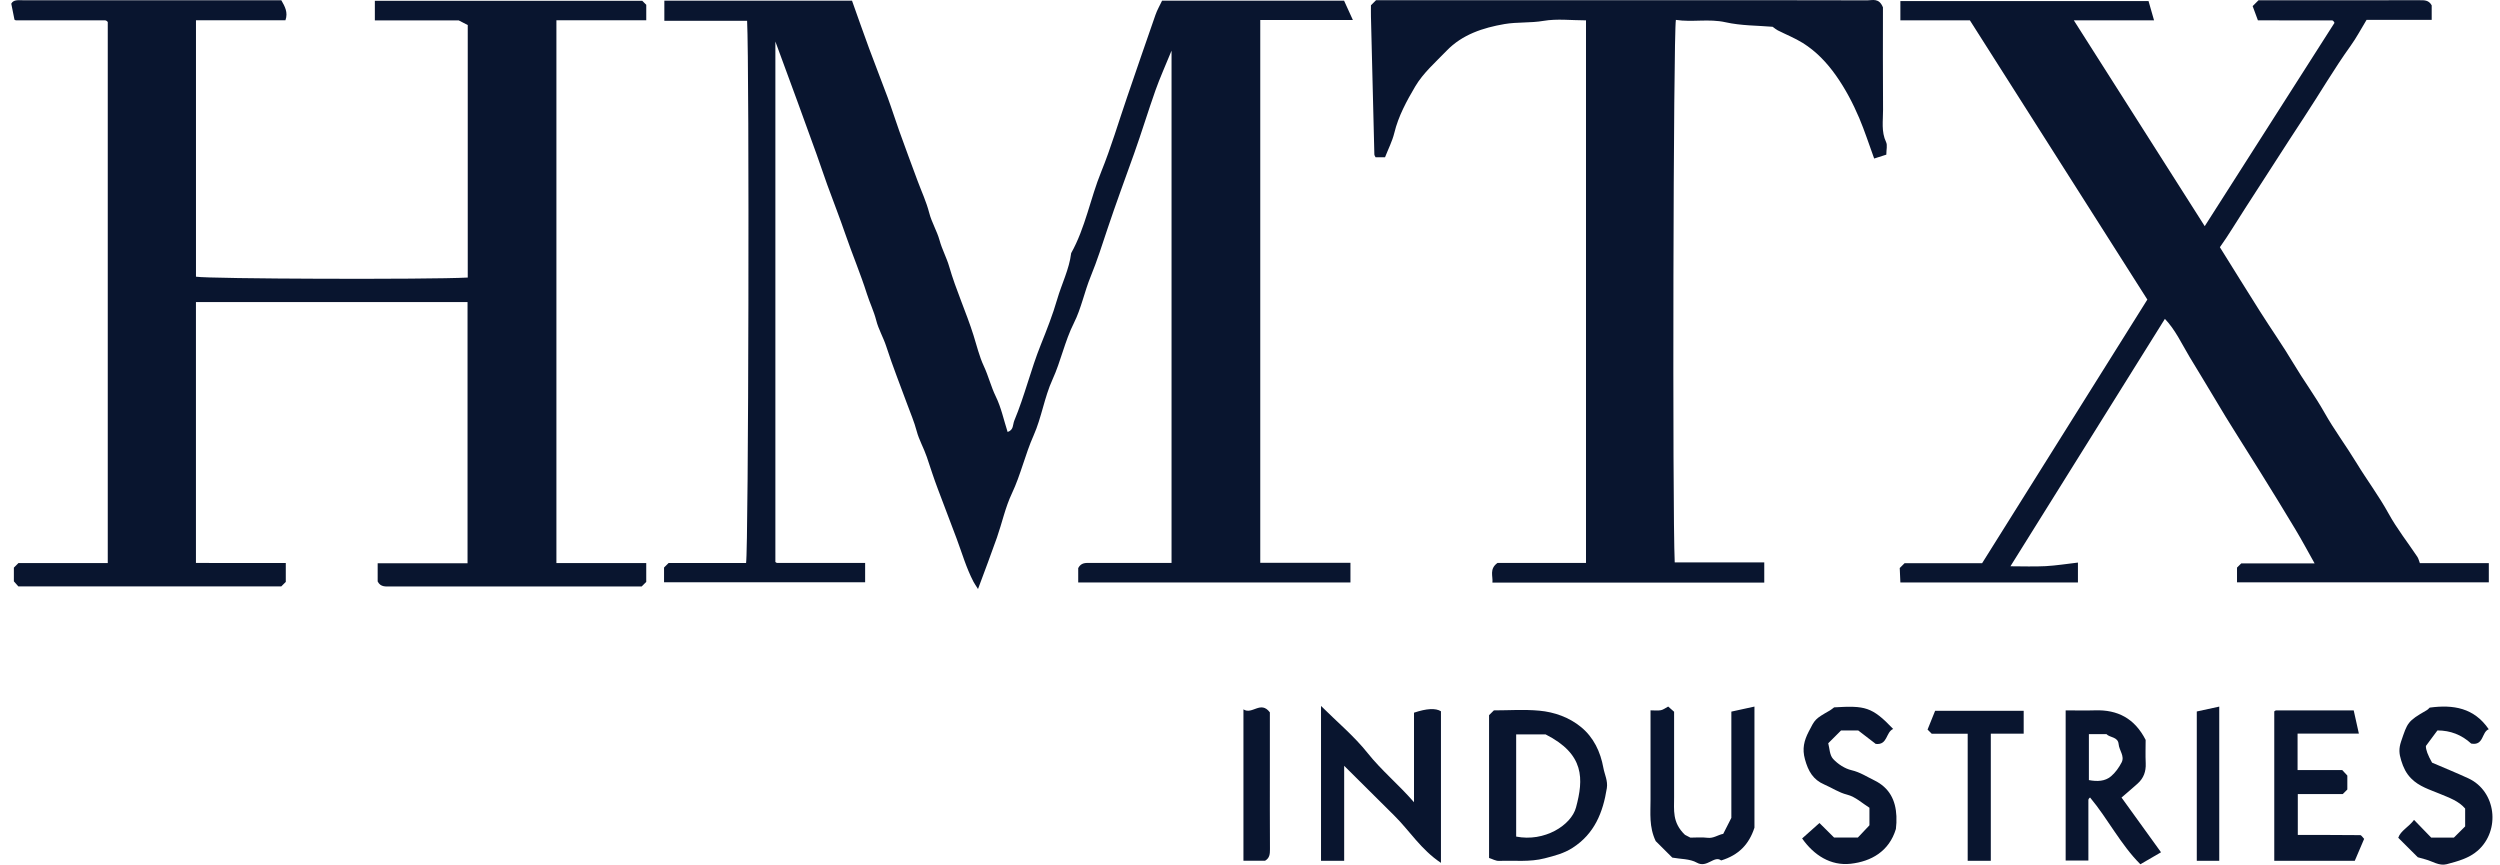 <svg width="133" height="46" viewBox="0 0 133 46" fill="none" xmlns="http://www.w3.org/2000/svg">
<g id="Vector">
<path d="M57.361 30.989V30.221C57.519 29.924 57.759 29.947 58 29.949C59.135 29.953 60.269 29.949 61.404 29.949H62.326V2.694C61.989 3.518 61.702 4.153 61.471 4.805C61.076 5.921 60.733 7.054 60.335 8.17C59.864 9.491 59.376 10.805 58.931 12.136C58.644 12.996 58.369 13.869 58.027 14.702C57.69 15.522 57.523 16.407 57.133 17.181C56.645 18.152 56.441 19.209 55.993 20.19C55.56 21.136 55.413 22.21 54.99 23.161C54.54 24.171 54.306 25.249 53.833 26.25C53.481 26.992 53.311 27.816 53.038 28.596C52.73 29.474 52.398 30.342 52.03 31.336C51.908 31.141 51.842 31.049 51.788 30.947C51.404 30.212 51.178 29.416 50.889 28.644C50.563 27.77 50.229 26.896 49.897 26.023C49.682 25.458 49.497 24.879 49.306 24.309C49.146 23.837 48.891 23.404 48.766 22.927C48.638 22.444 48.443 21.992 48.272 21.527C47.894 20.496 47.485 19.471 47.148 18.427C46.993 17.95 46.735 17.519 46.615 17.044C46.491 16.558 46.27 16.109 46.123 15.644C45.781 14.566 45.341 13.527 44.975 12.462C44.672 11.579 44.33 10.708 44.01 9.83C43.813 9.287 43.634 8.738 43.438 8.195C43.105 7.263 42.765 6.334 42.425 5.404C42.051 4.383 41.677 3.364 41.25 2.208V29.892C41.234 29.874 41.25 29.899 41.273 29.917C41.295 29.933 41.323 29.949 41.348 29.949C42.896 29.949 44.446 29.949 46.025 29.949V30.975H35.327V30.192C35.4 30.119 35.486 30.035 35.571 29.951C36.945 29.951 38.319 29.951 39.691 29.951C39.822 29.202 39.872 3.606 39.746 1.106H35.343V0.036H45.327C45.623 0.867 45.921 1.721 46.235 2.572C46.557 3.448 46.904 4.317 47.227 5.193C47.445 5.787 47.634 6.391 47.847 6.986C48.163 7.866 48.489 8.742 48.814 9.618C49.024 10.184 49.284 10.739 49.433 11.321C49.566 11.836 49.847 12.287 49.985 12.787C50.118 13.272 50.364 13.717 50.496 14.178C50.855 15.426 51.401 16.602 51.79 17.836C51.964 18.386 52.097 18.958 52.34 19.479C52.586 20.004 52.719 20.566 52.975 21.091C53.263 21.679 53.399 22.339 53.605 22.981C53.935 22.872 53.871 22.596 53.96 22.378C54.513 21.055 54.841 19.655 55.376 18.327C55.693 17.537 56.007 16.736 56.242 15.926C56.48 15.104 56.882 14.328 56.986 13.468C57.745 12.108 58.003 10.565 58.585 9.137C59.112 7.839 59.508 6.487 59.964 5.161C60.464 3.704 60.961 2.245 61.471 0.792C61.56 0.533 61.702 0.291 61.822 0.037H71.505C71.634 0.32 71.781 0.643 71.973 1.064H67.046V29.94H71.844V30.988H57.365L57.361 30.989Z" fill="#09152F"/>
<path d="M29.599 29.956H34.38V30.957C34.312 31.025 34.227 31.109 34.138 31.199C29.694 31.199 25.244 31.199 20.796 31.199C20.532 31.199 20.25 31.247 20.092 30.934V29.967H24.873V16.071H10.424V29.949C11.986 29.956 13.581 29.949 15.204 29.953V30.957C15.136 31.025 15.052 31.108 14.966 31.195H0.975C0.906 31.118 0.827 31.029 0.738 30.927V30.198C0.822 30.113 0.885 30.051 0.98 29.956H5.733V1.169C5.714 1.151 5.694 1.126 5.671 1.11C5.647 1.096 5.619 1.083 5.593 1.083C4.011 1.083 2.427 1.083 0.845 1.081C0.82 1.081 0.795 1.058 0.77 1.047C0.718 0.783 0.664 0.518 0.6 0.196C0.716 -0.034 0.998 0.014 1.262 0.014C5.83 0.014 10.399 0.014 14.966 0.014C15.152 0.338 15.335 0.658 15.185 1.078H10.426V14.72C11.127 14.838 22.738 14.879 24.884 14.766V1.332C24.753 1.264 24.604 1.189 24.403 1.085H19.942V0.043H34.168C34.229 0.104 34.313 0.188 34.381 0.255V1.078H29.601V29.954L29.599 29.956Z" fill="#09152F"/>
<path d="M117.291 12.033C119.635 8.359 121.917 4.784 124.195 1.215C124.171 1.176 124.161 1.149 124.143 1.13C124.123 1.11 124.096 1.085 124.073 1.085C122.762 1.083 121.45 1.083 120.121 1.083C120.023 0.817 119.927 0.558 119.841 0.325C119.971 0.196 120.055 0.112 120.153 0.014C123.004 0.014 125.868 0.014 128.731 0.012C128.975 0.012 129.21 -0 129.366 0.284V1.056H125.902C125.608 1.539 125.361 2.009 125.054 2.436C124.171 3.665 123.413 4.971 122.582 6.232C121.522 7.841 120.492 9.471 119.441 11.085C118.986 11.784 118.562 12.505 118.098 13.152C118.826 14.318 119.529 15.456 120.245 16.588C120.828 17.509 121.456 18.401 122.012 19.335C122.539 20.222 123.153 21.05 123.66 21.949C124.18 22.872 124.819 23.726 125.37 24.633C125.919 25.537 126.557 26.383 127.068 27.314C127.511 28.122 128.091 28.855 128.604 29.624C128.663 29.713 128.686 29.826 128.737 29.958H132.405V30.981H119.009V30.196C119.074 30.131 119.138 30.067 119.233 29.974H123.138C122.772 29.323 122.458 28.733 122.114 28.161C121.499 27.135 120.873 26.118 120.241 25.103C119.434 23.801 118.595 22.519 117.82 21.198C117.384 20.456 116.926 19.725 116.485 18.987C116.067 18.29 115.73 17.546 115.172 16.963C112.447 21.329 109.725 25.689 106.955 30.126C107.597 30.126 108.216 30.151 108.829 30.119C109.395 30.088 109.956 29.997 110.546 29.929V30.986H101.1C101.089 30.745 101.077 30.466 101.066 30.219C101.165 30.121 101.228 30.058 101.323 29.963H105.448C108.381 25.283 111.294 20.637 114.239 15.937C111.084 10.973 107.945 6.033 104.799 1.083H101.1V0.057H114.302C114.379 0.327 114.474 0.661 114.595 1.081H110.327C112.666 4.76 114.952 8.354 117.292 12.033H117.291Z" fill="#09152F"/>
<path d="M84.373 1.083C83.597 1.083 82.836 0.987 82.115 1.11C81.417 1.23 80.716 1.164 80.038 1.28C78.903 1.476 77.797 1.832 76.963 2.696C76.377 3.304 75.715 3.881 75.293 4.594C74.838 5.365 74.395 6.173 74.178 7.07C74.068 7.519 73.849 7.941 73.684 8.366C73.462 8.366 73.322 8.366 73.18 8.366C73.157 8.316 73.116 8.266 73.116 8.216C73.053 5.776 72.994 3.337 72.935 0.897C72.929 0.69 72.935 0.483 72.935 0.281C73.024 0.191 73.109 0.109 73.204 0.012H90.566C93.491 0.012 96.418 0.009 99.344 0.018C99.622 0.018 99.963 -0.124 100.173 0.391C100.173 2.115 100.164 3.981 100.178 5.847C100.182 6.419 100.074 7 100.34 7.56C100.419 7.724 100.352 7.959 100.352 8.227C100.13 8.298 99.925 8.363 99.706 8.434C99.428 7.673 99.201 6.965 98.912 6.282C98.576 5.493 98.178 4.734 97.68 4.026C97.192 3.334 96.621 2.731 95.906 2.285C95.486 2.024 95.018 1.838 94.575 1.614C94.499 1.577 94.435 1.518 94.304 1.425C93.511 1.357 92.63 1.371 91.794 1.183C90.904 0.985 90.029 1.194 89.157 1.058C89.021 1.855 88.967 27.073 89.095 29.921H93.859V30.993H79.397C79.433 30.652 79.22 30.267 79.668 29.947H84.375V1.083H84.373Z" fill="#09152F"/>
<path d="M70.278 37.556C71.15 38.423 72.047 39.168 72.757 40.062C73.494 40.988 74.4 41.728 75.225 42.679V37.915C75.898 37.689 76.376 37.663 76.659 37.84V45.904C75.597 45.202 74.987 44.19 74.171 43.385C73.308 42.534 72.45 41.676 71.51 40.741V45.793H70.278V37.556Z" fill="#09152F"/>
<path d="M79.218 45.643V38.047C79.293 37.972 79.356 37.91 79.475 37.792C80.244 37.792 81.075 37.733 81.894 37.808C82.7 37.883 83.482 38.163 84.112 38.68C84.781 39.229 85.145 39.994 85.299 40.847C85.364 41.206 85.545 41.537 85.484 41.928C85.279 43.221 84.831 44.354 83.658 45.107C83.195 45.404 82.707 45.525 82.185 45.661C81.367 45.874 80.562 45.767 79.751 45.8C79.572 45.808 79.387 45.695 79.218 45.643ZM80.659 44.506C82.162 44.803 83.586 43.907 83.843 42.96C84.25 41.447 84.311 40.125 82.226 39.07H80.66V44.504L80.659 44.506Z" fill="#09152F"/>
<path d="M109.893 37.792C110.444 37.792 110.951 37.806 111.457 37.79C112.656 37.752 113.561 38.215 114.148 39.363C114.148 39.728 114.132 40.169 114.152 40.611C114.171 41.038 114.044 41.396 113.726 41.682C113.456 41.927 113.176 42.161 112.865 42.429C113.543 43.369 114.23 44.322 114.966 45.341C114.571 45.57 114.241 45.763 113.868 45.979C112.813 44.925 112.144 43.568 111.192 42.427C111.172 42.445 111.147 42.461 111.131 42.484C111.115 42.506 111.102 42.534 111.102 42.559C111.102 43.623 111.102 44.685 111.102 45.779H109.893V37.79V37.792ZM111.129 41.501C111.574 41.585 111.985 41.569 112.304 41.301C112.537 41.106 112.727 40.836 112.869 40.564C113.045 40.227 112.74 39.923 112.711 39.588C112.677 39.19 112.238 39.247 112.064 39.056H111.129V41.501Z" fill="#09152F"/>
<path d="M89.64 44.413C89.64 44.413 89.758 44.474 89.927 44.562C90.196 44.562 90.528 44.531 90.849 44.571C91.159 44.608 91.389 44.417 91.676 44.36C91.805 44.106 91.943 43.836 92.108 43.511V37.858C92.501 37.772 92.901 37.684 93.337 37.59V44.031C93.048 44.923 92.496 45.491 91.566 45.776C91.195 45.488 90.815 46.201 90.273 45.894C89.904 45.684 89.403 45.706 88.967 45.625C88.644 45.305 88.329 44.991 88.083 44.746C87.722 43.984 87.81 43.257 87.808 42.538C87.805 40.972 87.808 39.408 87.808 37.79C88.016 37.79 88.194 37.815 88.359 37.783C88.488 37.758 88.605 37.663 88.747 37.588C88.836 37.666 88.922 37.742 89.062 37.865V40.997C89.062 41.471 89.059 41.944 89.062 42.42C89.068 43.072 88.946 43.752 89.64 44.413Z" fill="#09152F"/>
<path d="M122.245 44.42C123.371 44.42 124.467 44.417 125.563 44.429C125.628 44.429 125.691 44.547 125.772 44.628C125.606 45.014 125.44 45.407 125.275 45.793H120.991V37.852C120.977 37.868 120.993 37.842 121.016 37.826C121.038 37.809 121.066 37.793 121.092 37.793C122.46 37.793 123.829 37.793 125.217 37.793C125.307 38.196 125.391 38.575 125.492 39.027H122.231V40.967H124.606C124.711 41.081 124.792 41.167 124.878 41.26V42.002C124.794 42.086 124.729 42.148 124.636 42.243H122.243V44.42H122.245Z" fill="#09152F"/>
<path d="M97.943 38.861C97.728 39.075 97.518 39.286 97.262 39.542C97.333 39.801 97.333 40.169 97.518 40.371C97.771 40.647 98.141 40.89 98.503 40.975C98.957 41.081 99.315 41.322 99.714 41.515C100.517 41.907 100.851 42.57 100.889 43.421C100.899 43.657 100.889 43.893 100.862 44.1C100.503 45.298 99.54 45.829 98.462 45.951C97.389 46.072 96.496 45.493 95.873 44.606C96.203 44.313 96.522 44.029 96.795 43.784C97.035 44.022 97.346 44.331 97.574 44.558H98.838C99.027 44.358 99.231 44.143 99.454 43.906V42.972C99.089 42.747 98.713 42.388 98.271 42.277C97.819 42.163 97.464 41.912 97.059 41.739C96.454 41.48 96.196 41.022 96.024 40.396C95.866 39.83 95.979 39.395 96.225 38.918C96.562 38.264 96.546 38.255 97.357 37.792C97.43 37.749 97.495 37.69 97.576 37.631C99.219 37.536 99.588 37.595 100.716 38.78C100.318 38.954 100.428 39.651 99.789 39.576C99.472 39.331 99.156 39.09 98.86 38.862H97.945L97.943 38.861Z" fill="#09152F"/>
<path d="M128.426 43.618C128.798 44 129.103 44.317 129.339 44.56H130.548C130.74 44.37 130.93 44.181 131.146 43.965V43.015C130.803 42.613 130.301 42.44 129.802 42.232C129.268 42.009 128.692 41.844 128.267 41.406C128.003 41.136 127.858 40.831 127.745 40.462C127.63 40.092 127.608 39.83 127.741 39.438C128.078 38.448 128.075 38.369 129.094 37.788C129.169 37.745 129.226 37.675 129.26 37.645C130.512 37.477 131.621 37.652 132.401 38.796C132.017 38.934 132.148 39.687 131.467 39.558C130.96 39.092 130.361 38.859 129.671 38.859C129.519 39.065 129.343 39.3 129.058 39.685C129.049 39.879 129.159 40.175 129.386 40.573C130.005 40.84 130.668 41.108 131.318 41.408C132.798 42.096 133.036 44.167 131.824 45.246C131.355 45.663 130.749 45.82 130.163 45.976C129.761 46.081 129.404 45.815 129.025 45.717C128.891 45.681 128.756 45.641 128.627 45.606C128.299 45.279 127.963 44.944 127.587 44.569C127.712 44.192 128.148 43.998 128.43 43.614L128.426 43.618Z" fill="#09152F"/>
<path d="M104.682 39.034H102.767C102.672 38.939 102.609 38.877 102.546 38.814C102.675 38.492 102.804 38.172 102.948 37.815H107.66V39.031H105.911V45.793H104.681V39.034H104.682Z" fill="#09152F"/>
<path d="M67.299 45.792H66.151V37.738C66.619 38.044 67.064 37.248 67.557 37.897V41.008C67.557 42.398 67.552 43.788 67.562 45.178C67.562 45.429 67.55 45.647 67.299 45.793V45.792Z" fill="#09152F"/>
<path d="M118.064 45.793H116.869V37.851C117.271 37.763 117.648 37.683 118.064 37.591V45.793Z" fill="#09152F"/>
</g>
</svg>

